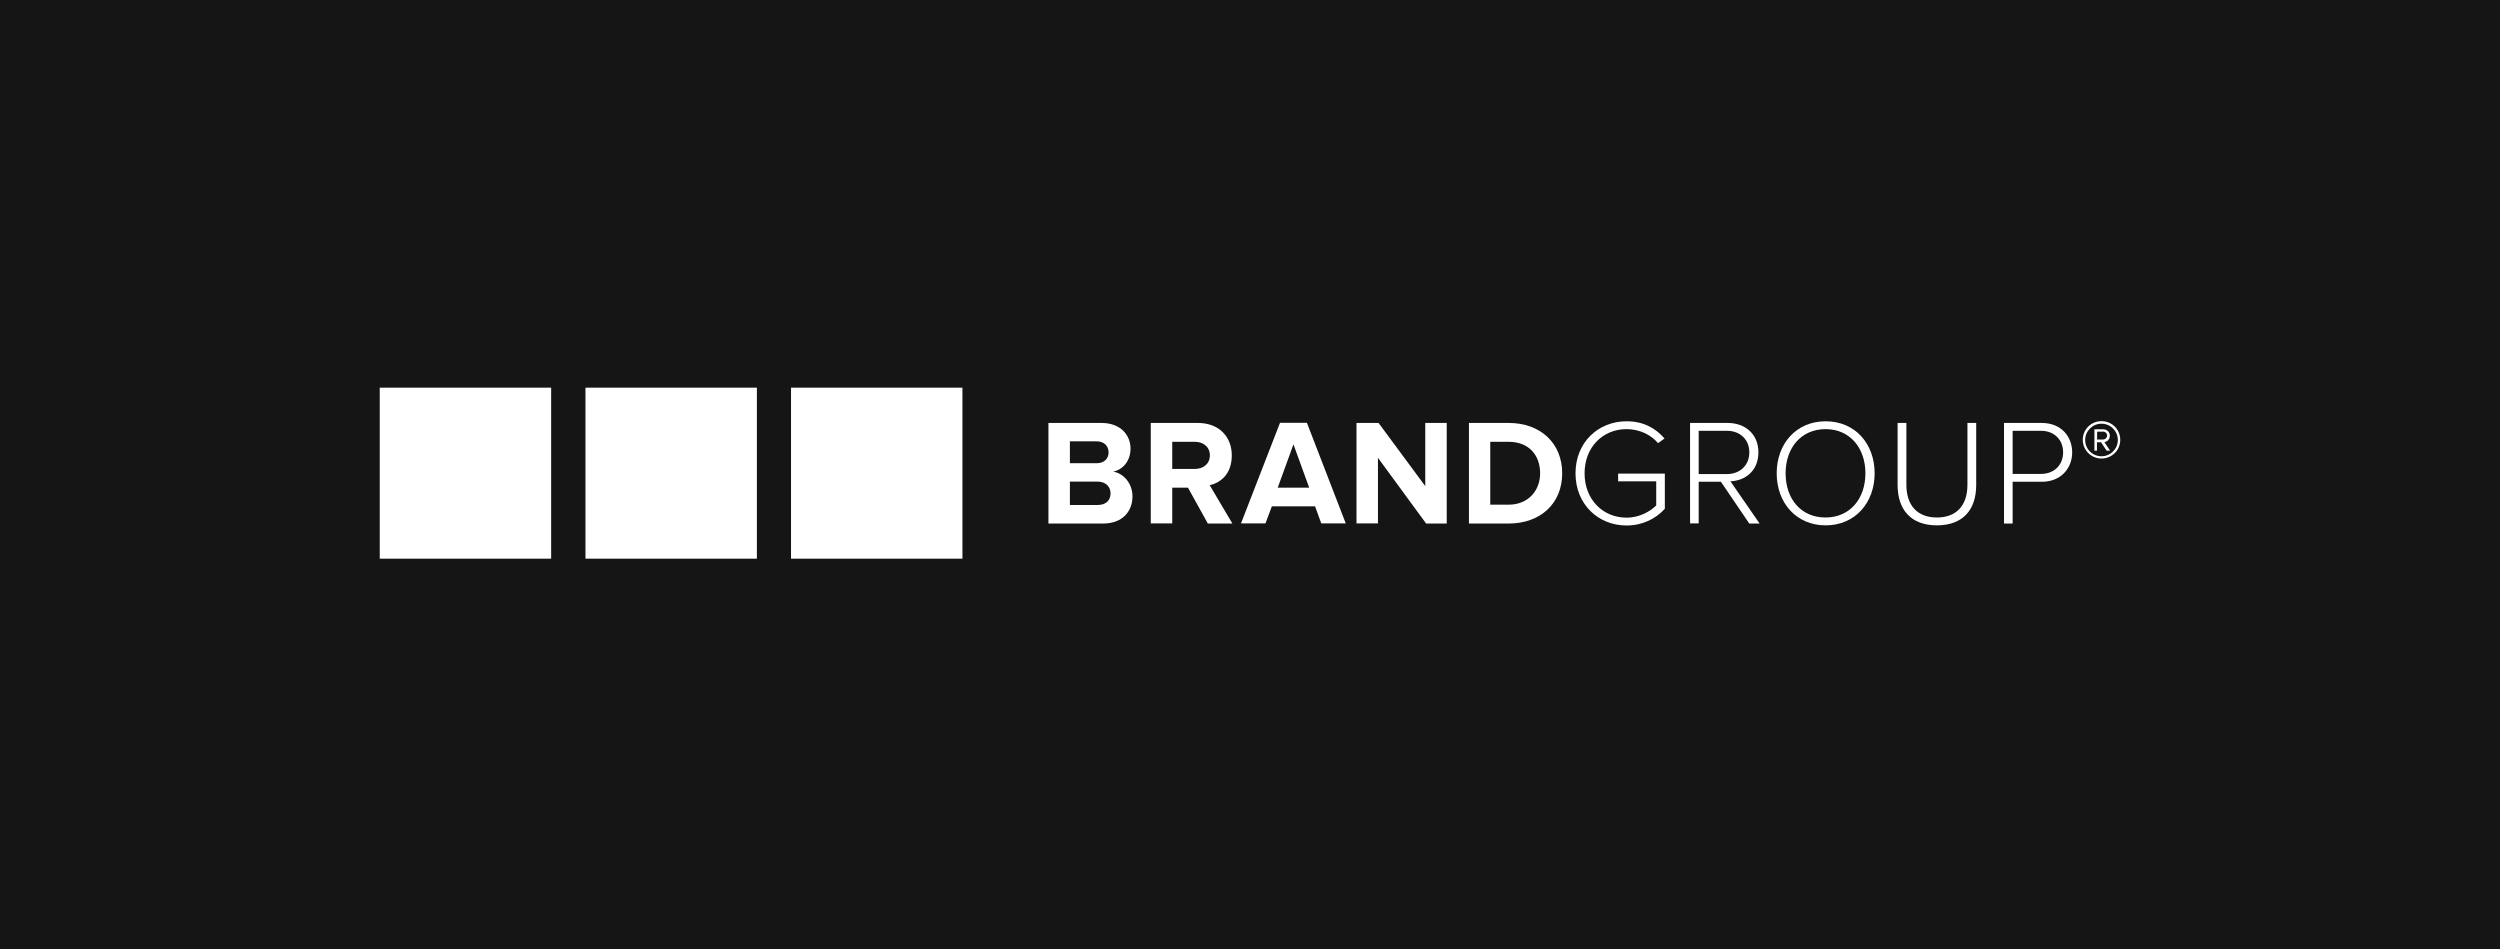 <?xml version="1.0" encoding="UTF-8"?> <svg xmlns="http://www.w3.org/2000/svg" width="316" height="120" viewBox="0 0 316 120" fill="none"><rect width="316" height="120" fill="#151515"></rect><g clip-path="url(#clip0_1191_2253)"><path d="M132.522 66.156V53.461H139.228C141.655 53.461 142.897 55.005 142.897 56.701C142.897 58.302 141.903 59.37 140.7 59.617C142.056 59.827 143.145 61.142 143.145 62.744C143.145 64.65 141.865 66.175 139.439 66.175H132.522V66.156ZM140.126 57.178C140.126 56.377 139.553 55.786 138.636 55.786H135.235V58.55H138.636C139.553 58.55 140.126 57.978 140.126 57.178ZM140.375 62.362C140.375 61.562 139.802 60.876 138.732 60.876H135.235V63.83H138.732C139.763 63.83 140.375 63.277 140.375 62.362Z" fill="white"></path><path d="M152.66 66.156L150.157 61.638H148.17V66.156H145.457V53.461H151.418C154.074 53.461 155.698 55.195 155.698 57.559C155.698 59.922 154.284 61.009 152.908 61.333L155.774 66.175H152.66V66.156ZM152.927 57.559C152.927 56.491 152.106 55.843 151.017 55.843H148.17V59.274H151.017C152.106 59.274 152.927 58.626 152.927 57.559Z" fill="white"></path><path d="M167.008 66.156L166.225 64.002H160.761L159.958 66.156H156.863L161.793 53.441H165.193L170.103 66.156H167.008ZM163.493 56.167L161.506 61.638H165.48L163.493 56.167Z" fill="white"></path><path d="M180.248 66.156L174.173 57.864V66.156H171.46V53.461H174.249L180.153 61.447V53.461H182.866V66.175H180.248V66.156Z" fill="white"></path><path d="M185.674 66.156V53.461H190.699C194.692 53.461 197.462 55.996 197.462 59.827C197.462 63.659 194.692 66.175 190.699 66.175H185.674V66.156ZM194.673 59.827C194.673 57.578 193.297 55.843 190.679 55.843H188.368V63.792H190.679C193.201 63.792 194.673 61.981 194.673 59.827Z" fill="white"></path><path d="M199.144 59.827C199.144 55.9 202.028 53.251 205.601 53.251C207.703 53.251 209.231 54.09 210.397 55.424L209.575 56.015C208.677 54.947 207.225 54.242 205.601 54.242C202.602 54.242 200.29 56.51 200.29 59.827C200.29 63.144 202.602 65.431 205.601 65.431C207.302 65.431 208.639 64.593 209.346 63.887V60.837H204.531V59.865H210.435V64.307C209.308 65.565 207.607 66.423 205.601 66.423C202.028 66.423 199.144 63.754 199.144 59.827Z" fill="white"></path><path d="M221.095 66.156L217.523 60.895H214.714V66.156H213.625V53.461H218.382C220.579 53.461 222.261 54.852 222.261 57.178C222.261 59.503 220.618 60.761 218.726 60.837L222.414 66.175H221.095V66.156ZM221.114 57.178C221.114 55.576 219.968 54.452 218.287 54.452H214.714V59.922H218.287C219.968 59.922 221.114 58.779 221.114 57.178Z" fill="white"></path><path d="M224.573 59.827C224.573 56.11 227.019 53.251 230.763 53.251C234.508 53.251 236.954 56.11 236.954 59.827C236.954 63.544 234.489 66.404 230.763 66.404C227.038 66.404 224.573 63.544 224.573 59.827ZM235.788 59.827C235.788 56.587 233.801 54.242 230.744 54.242C227.687 54.242 225.7 56.587 225.7 59.827C225.7 63.068 227.649 65.412 230.744 65.412C233.839 65.412 235.788 63.03 235.788 59.827Z" fill="white"></path><path d="M239.857 61.295V53.461H240.966V61.276C240.966 63.849 242.322 65.412 244.825 65.412C247.328 65.412 248.684 63.849 248.684 61.276V53.461H249.792V61.295C249.792 64.44 248.111 66.404 244.825 66.404C241.539 66.404 239.857 64.421 239.857 61.295Z" fill="white"></path><path d="M253.308 66.156V53.461H258.084C260.53 53.461 261.924 55.176 261.924 57.178C261.924 59.179 260.51 60.895 258.084 60.895H254.397V66.175H253.308V66.156ZM260.778 57.178C260.778 55.576 259.651 54.452 257.969 54.452H254.397V59.903H257.969C259.651 59.903 260.778 58.779 260.778 57.178Z" fill="white"></path><path d="M265.631 57.959C264.332 57.959 263.262 56.911 263.262 55.595C263.262 54.28 264.313 53.232 265.631 53.232C266.949 53.232 268 54.28 268 55.595C268 56.911 266.949 57.959 265.631 57.959ZM265.631 53.556C264.504 53.556 263.567 54.471 263.567 55.614C263.567 56.758 264.484 57.673 265.631 57.673C266.777 57.673 267.694 56.739 267.694 55.614C267.694 54.49 266.777 53.556 265.631 53.556ZM266.28 56.968L265.573 55.9H265.058V56.968H264.733V54.261H265.841C266.299 54.261 266.682 54.585 266.682 55.081C266.682 55.672 266.147 55.881 265.994 55.881L266.72 56.968H266.3H266.28ZM265.841 54.566H265.077V55.557H265.841C266.07 55.557 266.338 55.348 266.338 55.062C266.338 54.757 266.089 54.547 265.841 54.547V54.566Z" fill="white"></path><path d="M121.652 49H99.986V70.616H121.652V49Z" fill="white"></path><path d="M95.669 49H74.003V70.616H95.669V49Z" fill="white"></path><path d="M69.666 49H48V70.616H69.666V49Z" fill="white"></path></g><defs><clipPath id="clip0_1191_2253"><rect width="220" height="21.616" fill="white" transform="translate(48 49)"></rect></clipPath></defs></svg> 